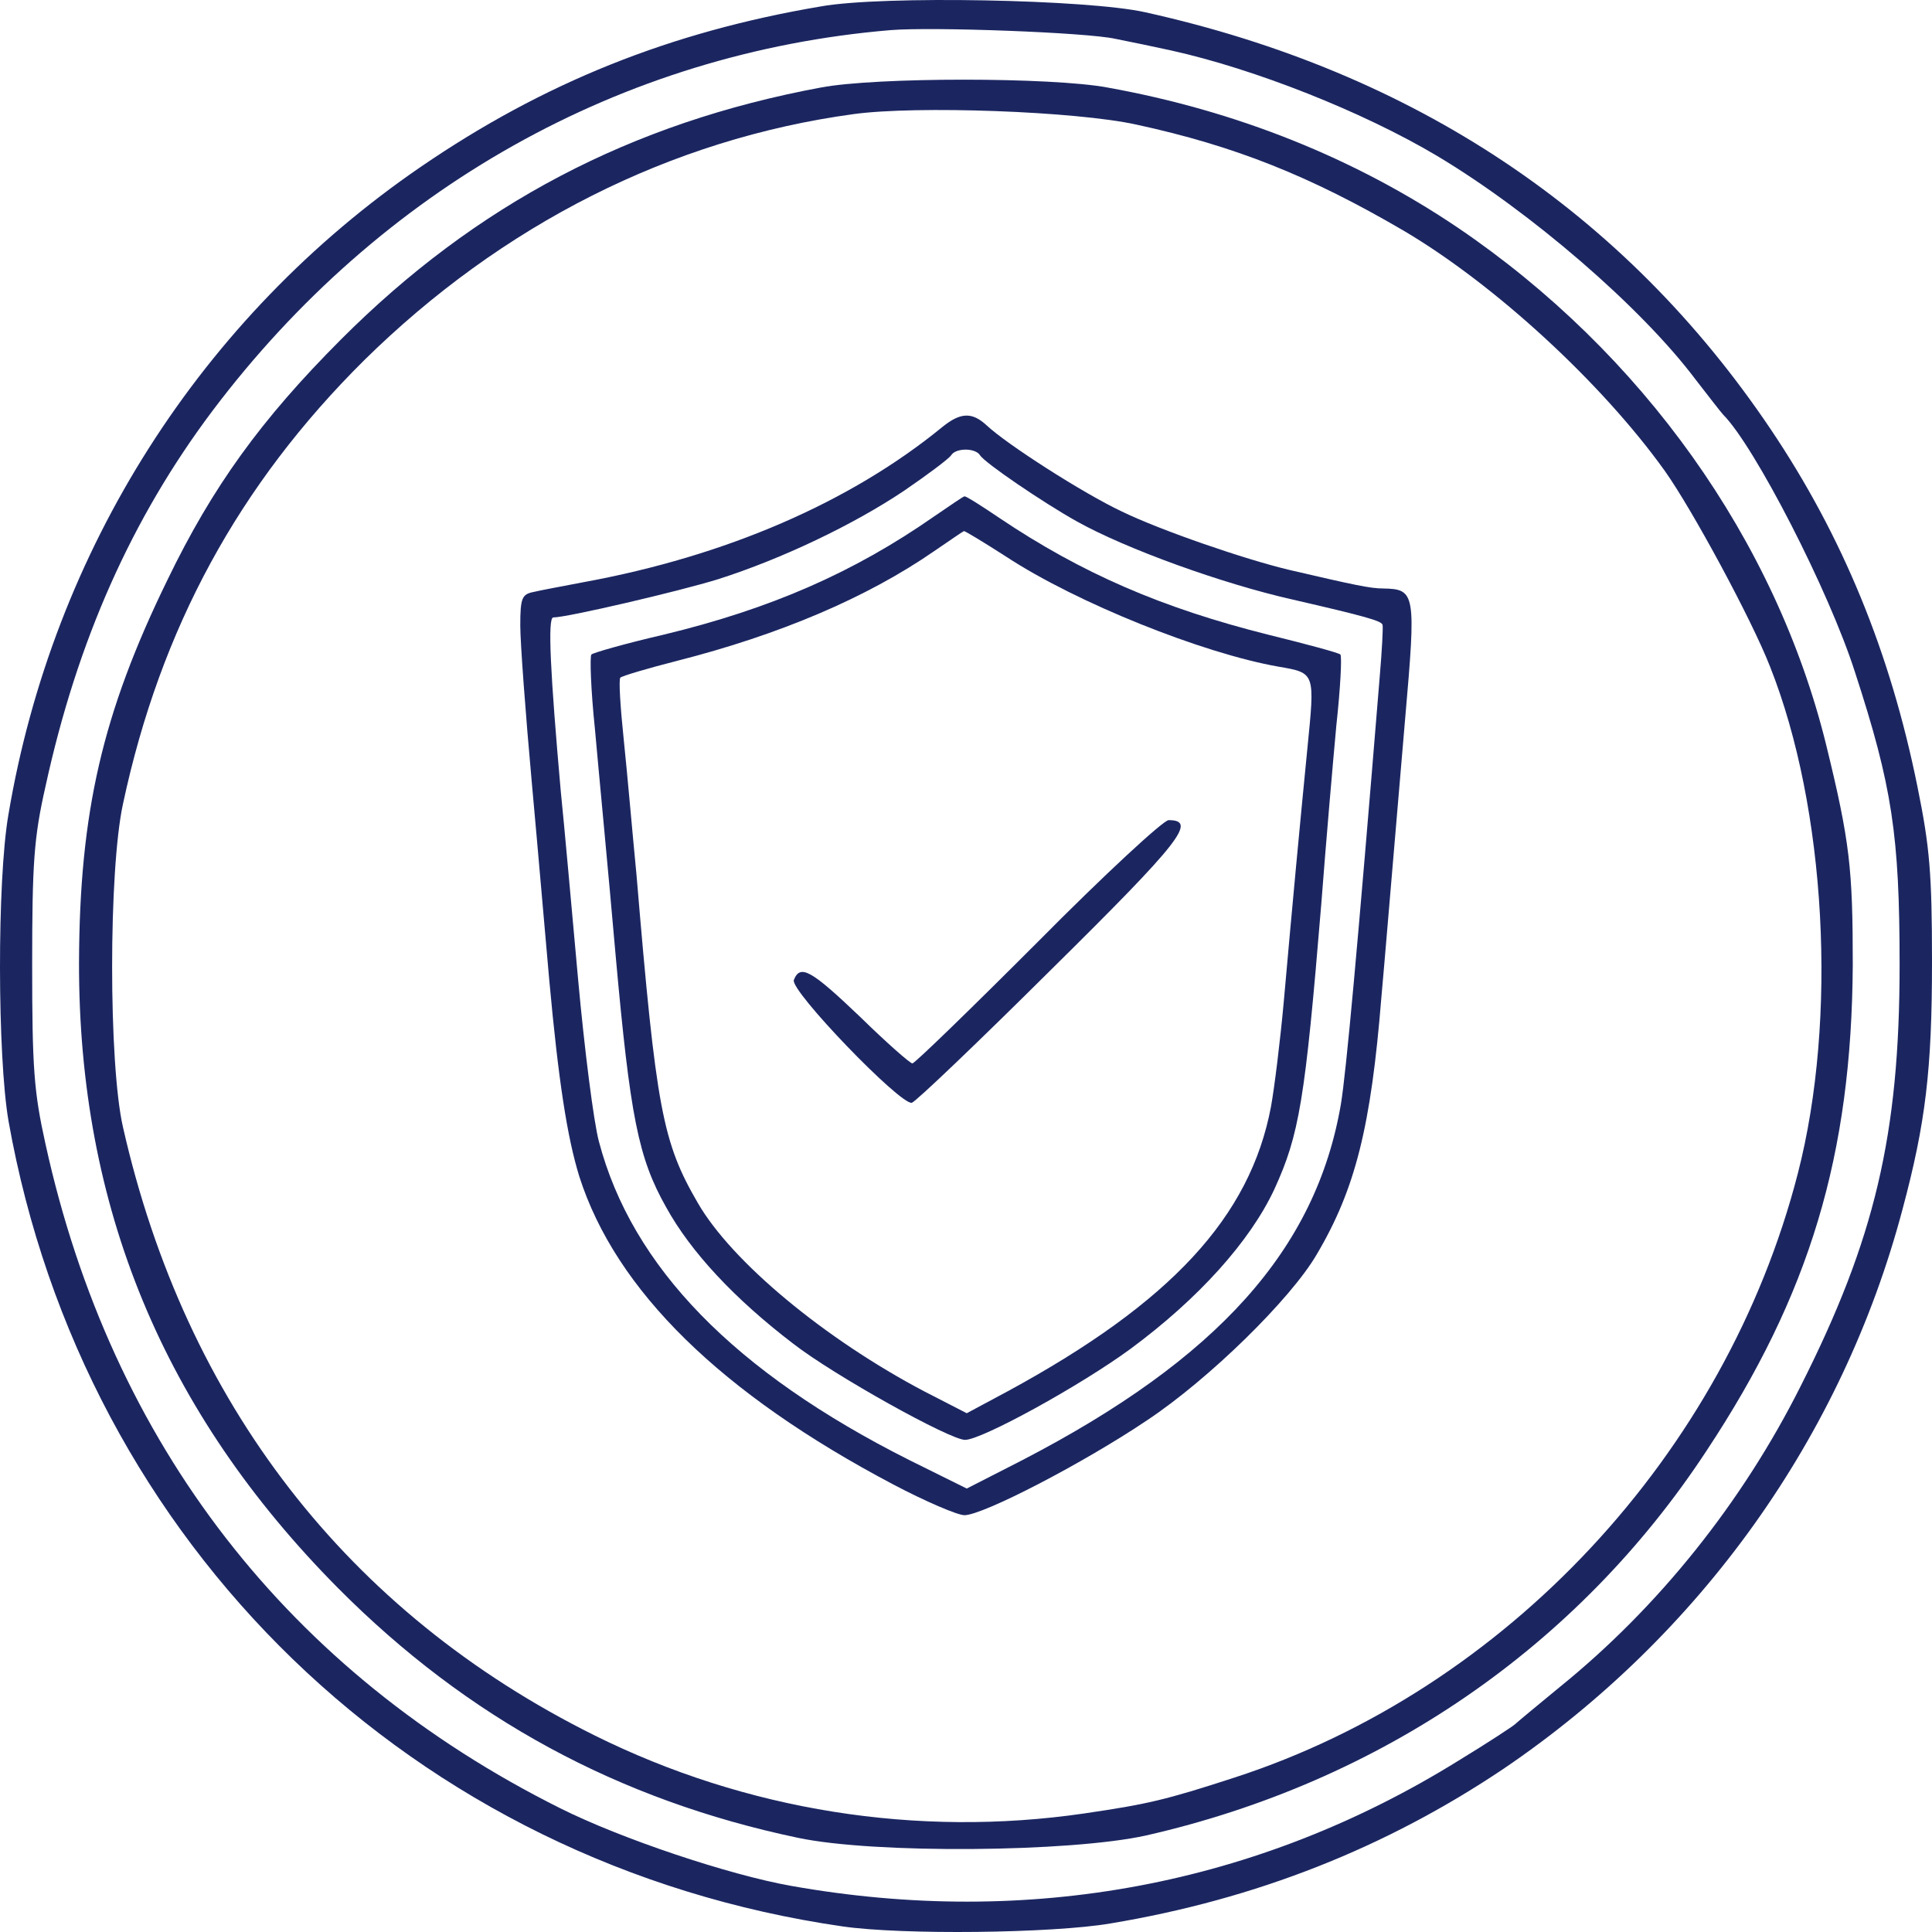 <svg width="200" height="200" viewBox="0 0 200 200" fill="none" xmlns="http://www.w3.org/2000/svg">
<path d="M84.992 0.661C69.366 3.299 56.255 8.575 43.562 17.269C20.812 32.858 5.486 56.961 0.876 84.301C-0.322 91.196 -0.262 109.363 0.876 116.019C8.659 159.907 42.844 193.004 87.207 199.419C93.373 200.319 108.939 200.139 114.926 199.119C130.073 196.601 143.484 191.265 155.637 183.111C176.052 169.261 190.72 148.695 196.947 125.192C199.341 116.259 200 110.742 200 99.59C200 90.417 199.761 87.659 198.503 81.483C195.689 67.513 190.72 55.462 183.297 44.43C168.21 22.006 146.417 7.436 118.518 1.261C112.591 -0.059 91.398 -0.478 84.992 0.661ZM115.465 4.019C116.962 4.318 119.596 4.858 121.212 5.218C129.893 7.136 141.089 11.573 148.752 16.13C158.391 21.886 169.886 31.779 175.514 39.273C176.95 41.132 178.208 42.751 178.387 42.931C181.62 46.169 189.343 61.158 192.037 69.612C195.869 81.363 196.647 86.46 196.647 99.89C196.647 117.458 194.073 128.31 186.41 143.479C180.363 155.531 171.682 166.383 161.444 174.657C159.109 176.576 157.014 178.314 156.834 178.494C156.655 178.674 154.021 180.413 150.967 182.271C130.193 195.162 106.485 199.599 81.879 195.222C75.472 194.083 64.337 190.366 57.991 187.188C29.912 173.158 11.532 149.535 4.707 118.417C3.51 113.021 3.33 110.563 3.33 99.89C3.33 89.338 3.51 86.7 4.707 81.423C8 66.314 13.628 53.663 22.009 42.511C39.371 19.488 64.337 5.458 92.176 3.119C96.546 2.759 112.531 3.359 115.465 4.019Z" fill="#1B2661"/>
<path d="M84.992 9.057C65.295 12.714 49.25 21.168 35.301 35.138C27.039 43.412 22.01 50.367 17.34 60.02C10.575 73.871 8.24 84.123 8.18 99.592C8.12 124.954 16.921 146.179 35.001 164.406C48.412 177.896 64.038 186.35 82.597 190.248C90.5 191.926 110.795 191.746 118.638 190.008C142.885 184.492 163.301 170.522 176.651 150.196C187.368 134.008 191.678 119.558 191.798 99.892C191.798 89.939 191.499 87.121 189.044 77.108C183.836 55.943 170.006 36.517 150.908 23.566C140.251 16.372 127.978 11.455 114.627 9.057C108.82 7.978 90.68 7.978 84.992 9.057ZM117.621 12.894C127.858 15.113 135.641 18.23 145.28 23.866C154.739 29.442 165.815 39.635 172.341 48.748C175.155 52.706 181.321 64.097 183.237 69.014C189.044 83.644 190.242 105.468 186.111 121.477C178.627 150.556 155.877 174.899 127.798 184.012C120.614 186.35 118.758 186.77 112.232 187.729C94.93 190.248 77.209 187.43 61.523 179.635C35.959 166.924 19.196 145.22 12.73 116.68C11.233 110.145 11.233 90.119 12.73 83.224C16.622 64.997 24.764 50.127 37.695 37.297C51.944 23.267 69.426 14.393 88.345 11.815C94.87 10.915 111.334 11.515 117.621 12.894Z" fill="#1B2661"/>
<path d="M97.564 44.192C88.045 51.986 75.173 57.562 60.445 60.261C58.29 60.68 55.955 61.1 55.236 61.28C54.039 61.52 53.859 61.879 53.859 64.757C53.859 66.496 54.398 73.811 55.057 81.066C55.715 88.26 56.494 97.434 56.853 101.391C57.811 111.884 58.709 117.699 59.966 121.777C63.738 133.588 74.634 144.261 92.475 153.674C95.768 155.413 99.12 156.852 99.839 156.852C101.755 156.852 112.172 151.455 118.757 147.019C125.163 142.762 133.605 134.488 136.299 129.871C140.31 123.096 141.927 116.62 143.004 103.19C143.364 99.233 143.902 92.637 144.262 88.5C144.621 84.363 145.16 78.008 145.459 74.41C146.596 61.4 146.537 60.98 143.184 60.92C141.867 60.92 140.19 60.56 133.485 59.001C128.935 57.922 120.194 54.924 116.123 52.946C112.172 51.087 104.209 45.991 102.114 44.012C100.617 42.633 99.42 42.693 97.564 44.192ZM101.455 47.13C101.934 47.909 107.921 51.986 111.453 53.965C116.602 56.843 126.6 60.44 133.784 62.059C141.328 63.798 143.064 64.278 143.124 64.697C143.184 64.937 143.064 67.335 142.825 70.093C140.49 98.693 139.352 110.984 138.813 114.282C136.239 129.331 126.061 140.663 105.826 151.156L100.078 154.094L94.151 151.156C76.011 142.042 65.414 131.13 62.002 118.179C61.463 116.201 60.505 108.646 59.846 101.391C59.188 94.136 58.409 85.382 58.05 81.905C56.973 69.734 56.673 63.918 57.272 63.918C58.709 63.918 70.263 61.22 74.335 59.961C80.92 57.862 88.344 54.325 93.612 50.787C96.067 49.108 98.222 47.49 98.462 47.13C98.941 46.35 100.976 46.35 101.455 47.13Z" fill="#1B2661"/>
<path d="M96.666 53.483C88.404 59.239 79.843 63.016 68.647 65.714C64.756 66.614 61.403 67.573 61.223 67.753C61.044 67.933 61.163 71.41 61.583 75.427C61.942 79.504 62.96 90.057 63.738 98.99C65.235 115.599 66.073 119.856 68.947 124.952C71.521 129.629 76.071 134.485 82.118 139.102C86.368 142.399 98.342 149.055 99.899 149.055C101.635 149.055 111.873 143.419 117.021 139.641C124.086 134.425 129.414 128.489 131.929 123.093C134.503 117.457 135.102 113.92 136.778 93.594C137.257 87.299 137.975 79.025 138.335 75.127C138.754 71.29 138.933 67.933 138.754 67.753C138.574 67.573 135.221 66.673 131.33 65.714C120.314 62.956 111.992 59.359 103.431 53.603C101.575 52.344 99.959 51.324 99.839 51.384C99.719 51.384 98.342 52.344 96.666 53.483ZM104.149 57.62C111.453 62.416 124.505 67.633 132.348 69.012C136.179 69.671 136.12 69.611 135.341 77.466C134.563 85.38 133.844 92.995 132.887 103.787C132.527 107.744 131.929 112.601 131.569 114.579C129.414 125.971 121.212 134.845 104.329 144.018L100.078 146.297L95.648 144.018C85.41 138.622 75.772 130.648 72.239 124.532C68.587 118.237 67.929 114.879 65.893 90.596C65.474 86.279 64.935 80.044 64.576 76.626C64.217 73.209 64.037 70.331 64.217 70.151C64.397 69.971 67.031 69.192 70.084 68.412C80.681 65.714 89.721 61.877 96.666 57.08C98.342 55.941 99.719 54.982 99.779 54.982C99.839 54.922 101.815 56.121 104.149 57.62Z" fill="#1B2661"/>
<path d="M107.443 97.492C100.558 104.387 94.691 110.083 94.451 110.083C94.212 110.083 91.757 107.925 89.063 105.287C83.974 100.43 82.837 99.771 82.178 101.45C81.759 102.529 93.194 114.4 94.391 114.16C94.811 114.041 101.276 107.865 108.88 100.31C122.231 87.12 123.967 84.901 120.973 84.901C120.435 84.901 114.328 90.537 107.443 97.492Z" fill="#1B2661"/>
</svg>
